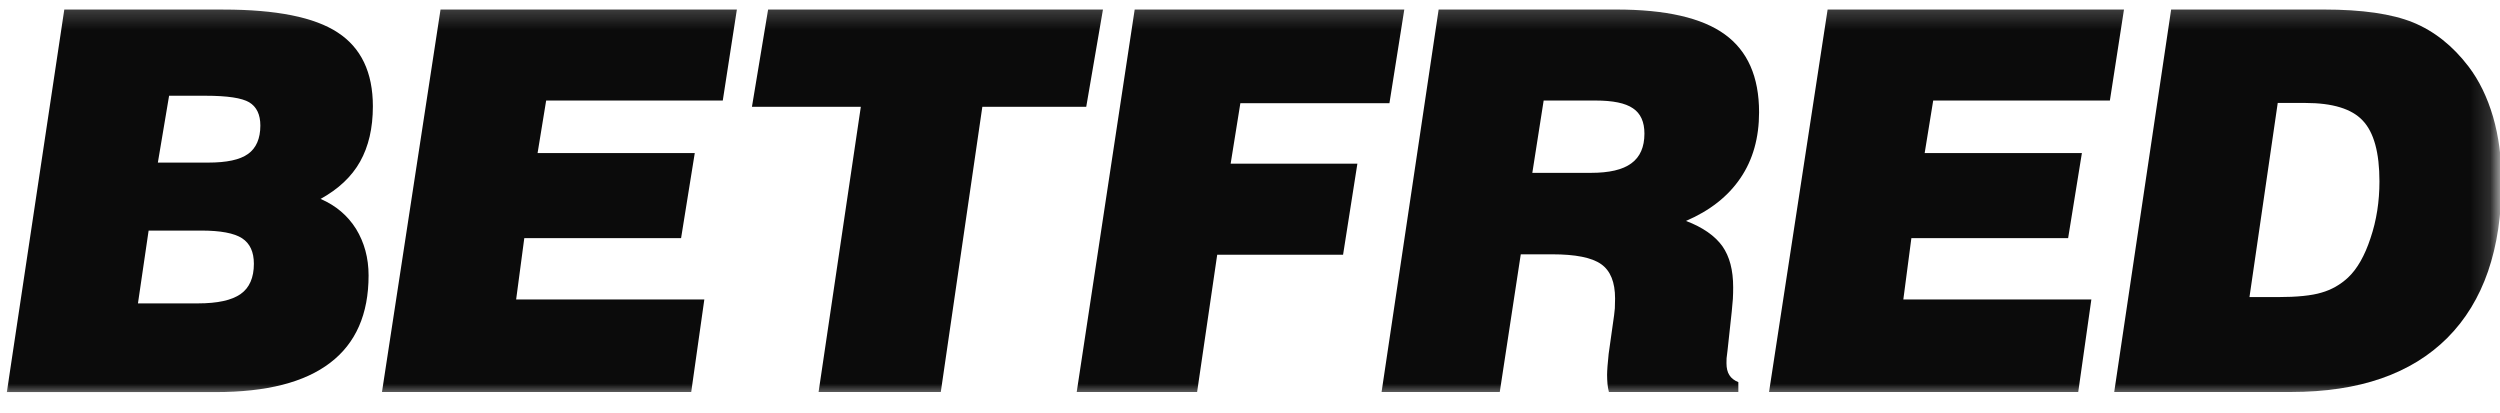<svg width="127" height="21" viewBox="0 0 127 21" fill="none" xmlns="http://www.w3.org/2000/svg">
<mask id="mask0_145_1650" style="mask-type:luminance" maskUnits="userSpaceOnUse" x="0" y="0" width="127" height="21">
<path d="M126.857 0.2H0V20.2H126.857V0.2Z" fill="white"/>
</mask>
<g mask="url(#mask0_145_1650)">
<mask id="mask1_145_1650" style="mask-type:luminance" maskUnits="userSpaceOnUse" x="-6" y="-5" width="139" height="30">
<path d="M132.571 -4.372H-5.143V24.771H132.571V-4.372Z" fill="white"/>
</mask>
<g mask="url(#mask1_145_1650)">
<path d="M0.348 19.915L3.266 0.486H11.346C14.033 0.486 15.972 0.873 17.155 1.651C18.344 2.427 18.942 3.676 18.942 5.4C18.942 6.509 18.724 7.441 18.293 8.21C17.863 8.976 17.19 9.607 16.285 10.105C17.063 10.441 17.659 10.948 18.088 11.629C18.507 12.317 18.724 13.101 18.724 13.993C18.724 15.957 18.073 17.441 16.774 18.429C15.472 19.427 13.537 19.918 10.957 19.918H0.348V19.915ZM7.009 15.412H10.056C11.051 15.412 11.776 15.253 12.224 14.936C12.672 14.624 12.897 14.103 12.897 13.4C12.897 12.797 12.698 12.367 12.3 12.105C11.898 11.843 11.204 11.713 10.218 11.713H7.55L7.008 15.412H7.009ZM8.021 8.26H10.573C11.511 8.26 12.188 8.119 12.604 7.818C13.011 7.527 13.226 7.043 13.226 6.377C13.226 5.82 13.037 5.426 12.662 5.198C12.288 4.975 11.547 4.864 10.441 4.864H8.59L8.019 8.26H8.021Z" fill="#0B0B0B"/>
<path d="M19.404 19.915L22.379 0.484H37.433L36.717 5.107H27.745L27.309 7.777H35.294L34.599 12.098H26.634L26.22 15.213H35.78L35.114 19.915H19.402H19.404Z" fill="#0B0B0B"/>
<path d="M41.584 19.915L43.73 5.424H38.199L39.02 0.484H56.03L55.181 5.424H49.903L47.792 19.915H41.584Z" fill="#0B0B0B"/>
<path d="M54.697 19.915L57.642 0.484H71.338L70.583 5.244H63.01L62.517 8.315H68.955L68.228 12.941H61.834L60.813 19.915H54.695H54.697Z" fill="#0B0B0B"/>
<path d="M70.184 19.915L73.083 0.484H82.101C84.617 0.484 86.453 0.902 87.614 1.742C88.779 2.583 89.361 3.899 89.361 5.705C89.361 6.999 89.047 8.118 88.417 9.043C87.786 9.975 86.865 10.7 85.649 11.223C86.513 11.552 87.126 11.989 87.496 12.506C87.864 13.029 88.045 13.721 88.045 14.593C88.045 14.78 88.042 14.973 88.03 15.184C88.016 15.393 87.997 15.607 87.972 15.834L87.758 17.806C87.734 17.987 87.717 18.123 87.71 18.201C87.71 18.287 87.705 18.369 87.705 18.45C87.705 18.7 87.753 18.907 87.855 19.06C87.948 19.211 88.102 19.329 88.308 19.413V19.913H81.733C81.698 19.79 81.676 19.653 81.661 19.511C81.65 19.365 81.64 19.211 81.64 19.039C81.64 18.93 81.65 18.784 81.661 18.606C81.674 18.431 81.695 18.219 81.72 17.974L81.996 16.017C82.013 15.902 82.025 15.782 82.034 15.664C82.042 15.539 82.046 15.374 82.046 15.165C82.046 14.336 81.812 13.753 81.338 13.419C80.868 13.085 80.04 12.919 78.851 12.919H77.255L76.188 19.913H70.184V19.915ZM77.842 8.781H80.812C81.747 8.781 82.43 8.625 82.872 8.298C83.317 7.975 83.537 7.47 83.537 6.785C83.537 6.193 83.344 5.762 82.956 5.503C82.566 5.234 81.932 5.107 81.051 5.107H78.418L77.842 8.781Z" fill="#0B0B0B"/>
<path d="M89.867 19.915L92.843 0.484H107.898L107.182 5.107H98.207L97.773 7.777H105.76L105.061 12.098H97.098L96.689 15.213H106.241L105.574 19.915H89.865H89.867Z" fill="#0B0B0B"/>
<path d="M107.402 19.915L110.294 0.484H118.04C119.996 0.484 121.508 0.703 122.584 1.14C123.66 1.582 124.601 2.328 125.405 3.383C125.942 4.089 126.354 4.939 126.649 5.938C126.935 6.932 127.081 8.018 127.081 9.187C127.081 12.66 126.162 15.318 124.332 17.158C122.498 18.993 119.852 19.913 116.385 19.913H107.402V19.915ZM114.273 15.092H115.709C116.688 15.092 117.435 15.016 117.931 14.865C118.441 14.72 118.89 14.463 119.28 14.101C119.742 13.669 120.13 12.991 120.424 12.093C120.728 11.197 120.876 10.236 120.876 9.214C120.876 7.753 120.594 6.72 120.025 6.123C119.465 5.525 118.493 5.23 117.107 5.23H115.709L114.273 15.093V15.092Z" fill="#0B0B0B"/>
</g>
</g>
</svg>
